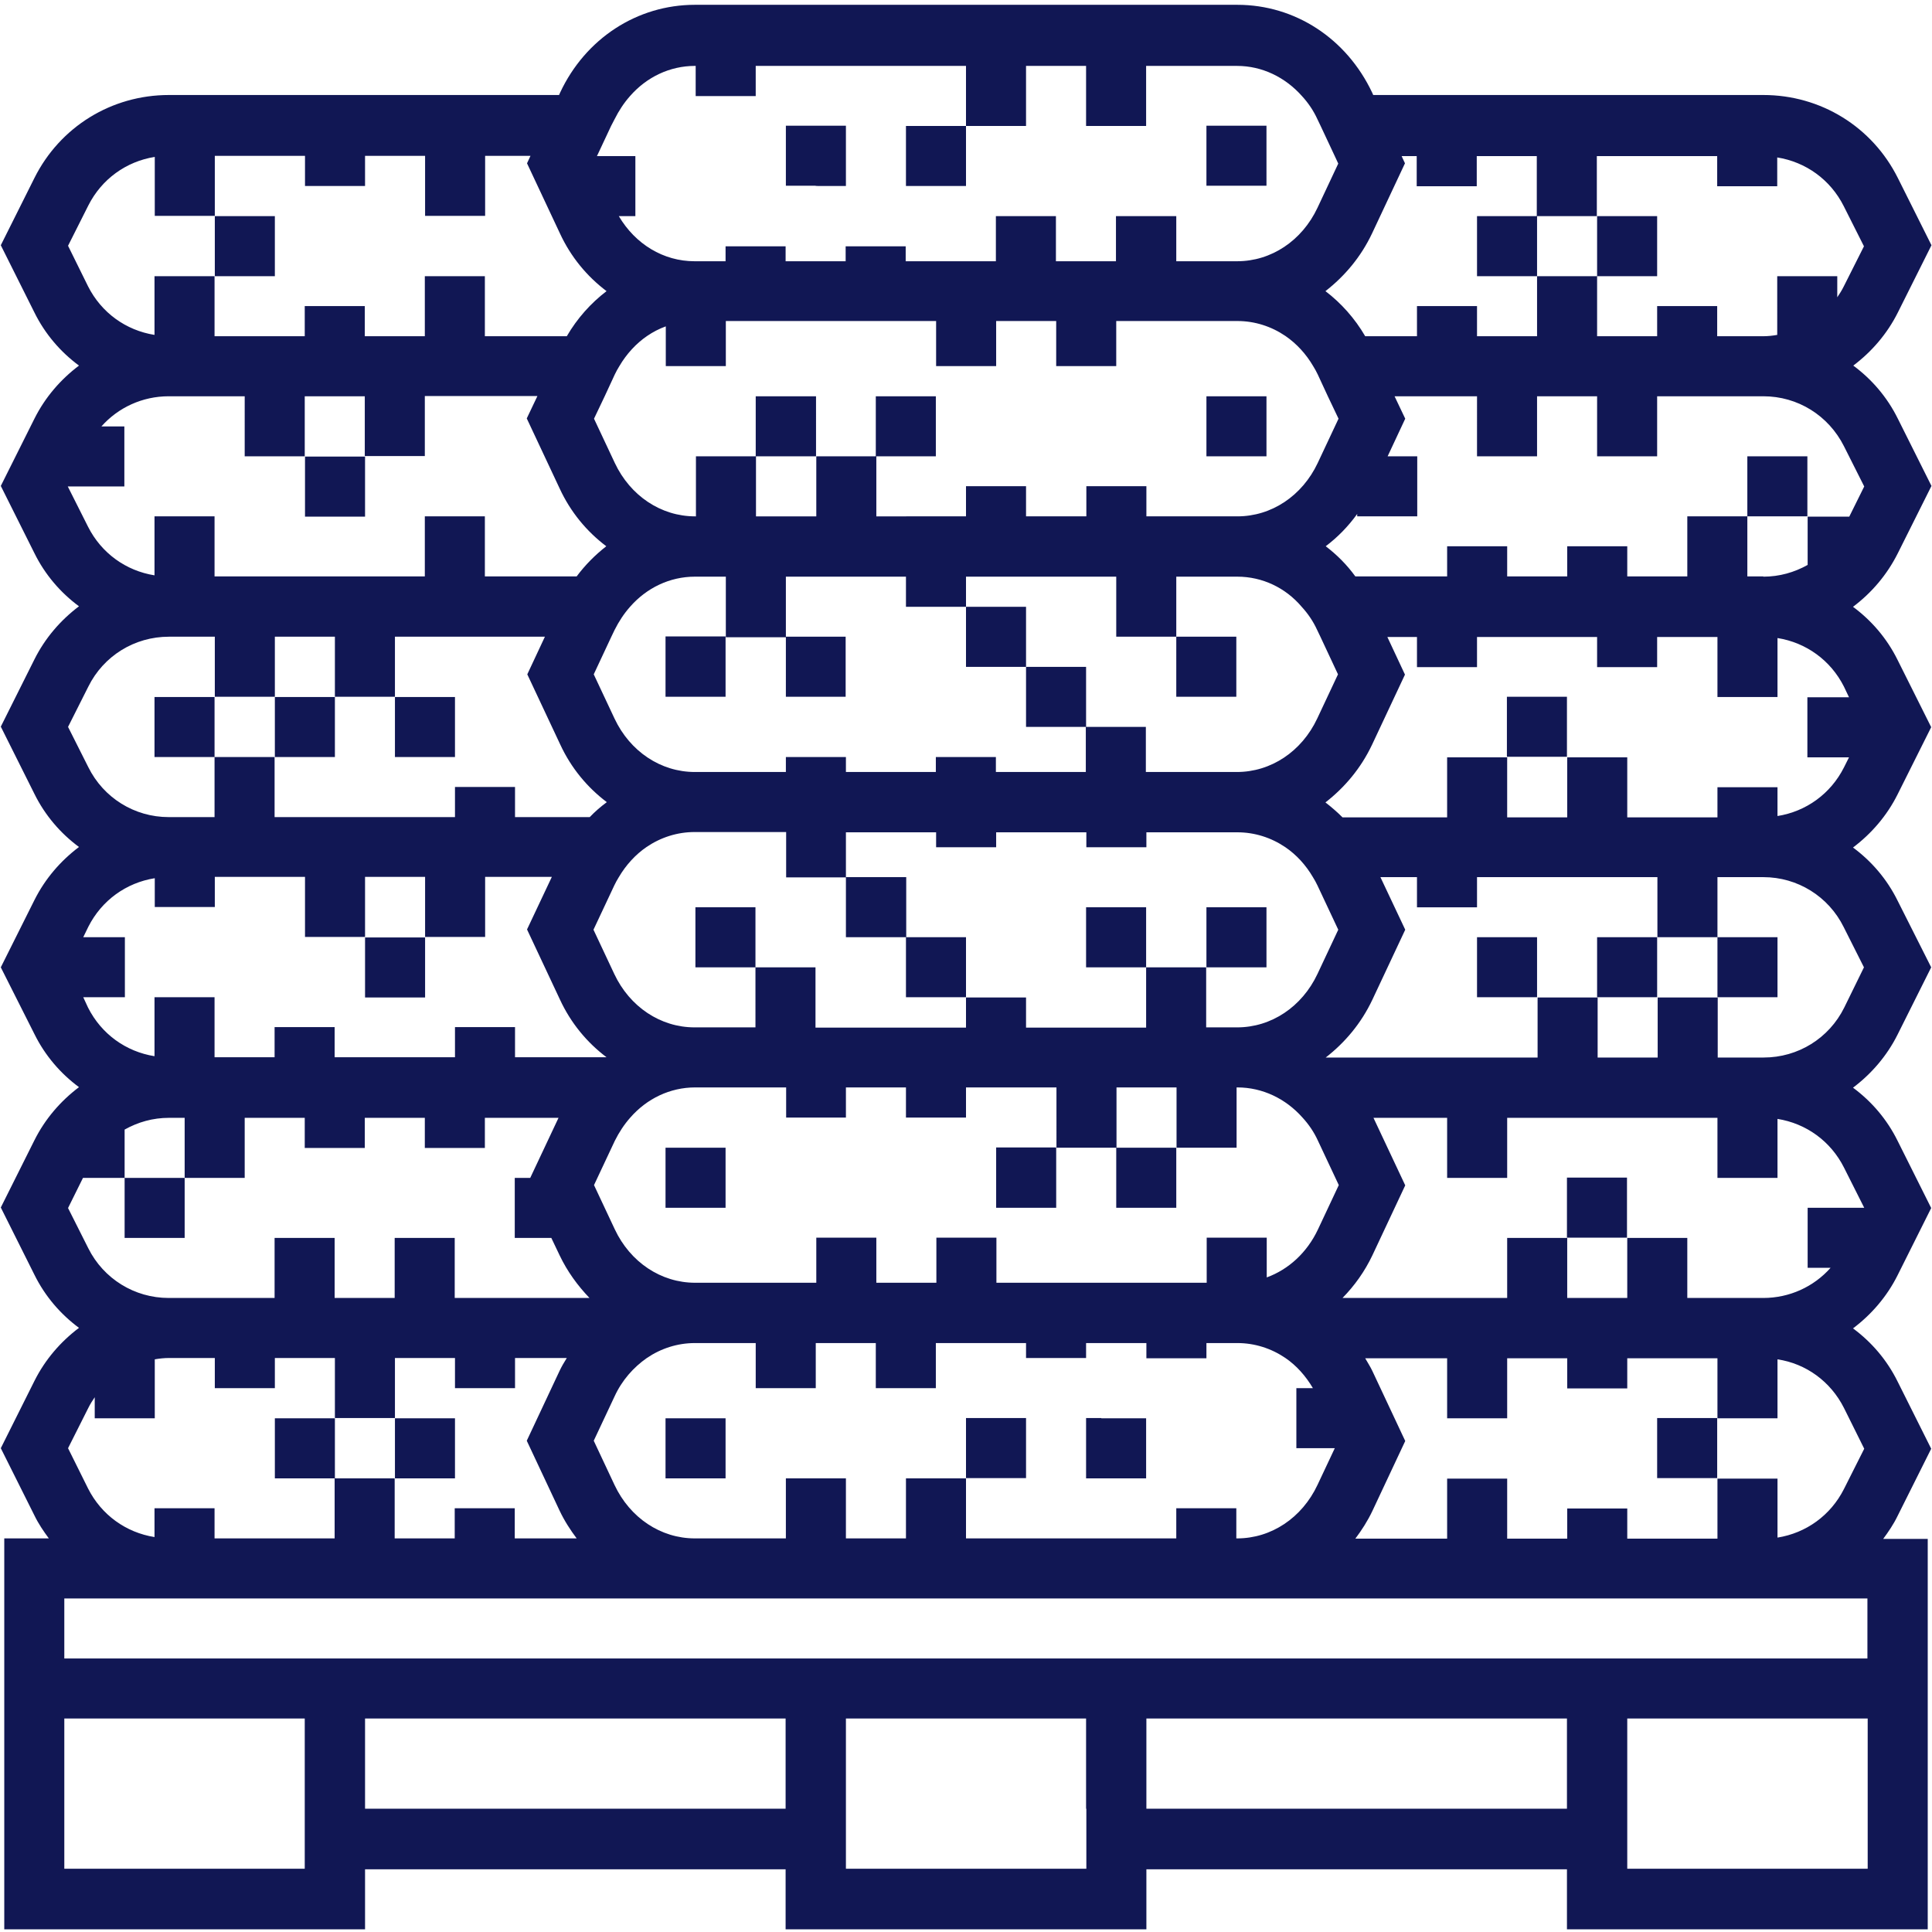 <?xml version="1.0" encoding="UTF-8" standalone="no"?><svg xmlns="http://www.w3.org/2000/svg" xmlns:xlink="http://www.w3.org/1999/xlink" fill="#111754" height="72" preserveAspectRatio="xMidYMid meet" version="1" viewBox="13.8 13.9 72.4 72.1" width="72" zoomAndPan="magnify"><g id="change1_1"><path d="M28.6,69.15v-2.25h2.25v2.25C28.6,69.15,30.85,69.15,28.6,69.15z M24.1,69.15c2.25,0,0,0,2.25,0v-2.25H24.1V69.15z M20.72,60.14v-2.25h-2.25v2.25C20.72,60.14,18.47,60.14,20.72,60.14z M29.73,51.13v-2.25h-2.25v2.25 C29.73,51.13,27.48,51.13,29.73,51.13z M30.85,42.12v-2.25H28.6v2.25C30.85,42.12,28.6,42.12,30.85,42.12z M26.35,42.12v-2.25H24.1 v2.25C26.35,42.12,24.1,42.12,26.35,42.12z M27.48,33.11v-2.25h-2.25v2.25C27.48,33.11,25.22,33.11,27.48,33.11z M24.1,24.1v-2.25 h-2.25v2.25C24.1,24.1,21.85,24.1,24.1,24.1z M19.59,42.12c2.25,0,0,0,2.25,0v-2.25h-2.25V42.12z M83.24,36.49 c0.69,0.51,1.27,1.18,1.67,1.99l1.26,2.52l-1.26,2.52c-0.4,0.8-0.98,1.47-1.67,1.99c0.69,0.51,1.27,1.18,1.67,1.99L86.17,50 l-1.26,2.52c-0.4,0.8-0.98,1.47-1.67,1.99c0.69,0.51,1.27,1.18,1.67,1.99l1.26,2.52l-1.26,2.52c-0.4,0.8-0.98,1.47-1.67,1.99 c0.69,0.51,1.27,1.18,1.67,1.99l1.26,2.52l-1.26,2.52c-0.15,0.31-0.34,0.59-0.54,0.86h1.67v4.5v2.25v7.88H72.52v-2.25H56.76v2.25 H43.24v-2.25H27.48v2.25H13.96v-7.88V75.9v-4.5h1.67c-0.2-0.27-0.39-0.55-0.54-0.86l-1.26-2.52l1.26-2.52 c0.4-0.8,0.98-1.47,1.67-1.99c-0.69-0.51-1.27-1.18-1.67-1.99l-1.26-2.52l1.26-2.52c0.4-0.8,0.98-1.47,1.67-1.99 c-0.69-0.51-1.27-1.18-1.67-1.99L13.83,50l1.26-2.52c0.4-0.8,0.98-1.47,1.67-1.99c-0.69-0.51-1.27-1.18-1.67-1.99l-1.26-2.52 l1.26-2.52c0.4-0.8,0.98-1.47,1.67-1.99c-0.69-0.51-1.27-1.18-1.67-1.99l-1.26-2.52l1.26-2.52c0.4-0.8,0.98-1.47,1.67-1.99 c-0.69-0.51-1.27-1.18-1.67-1.99l-1.26-2.52l1.26-2.52c0.96-1.92,2.89-3.11,5.04-3.11h1.72h2.25h10.65l0.04-0.09 c0.95-2.03,2.89-3.29,5.05-3.29h20.33c2.16,0,4.09,1.26,5.05,3.29l0.04,0.09h14.62c2.15,0,4.08,1.19,5.04,3.11l1.26,2.52 l-1.26,2.52c-0.4,0.8-0.98,1.47-1.67,1.99c0.69,0.51,1.27,1.18,1.67,1.99l1.26,2.52l-1.26,2.52C84.51,35.3,83.93,35.97,83.24,36.49 z M82.9,39.48c-0.5-0.99-1.42-1.65-2.49-1.82v2.21c-2.25,0,0,0-2.25,0v-2.25H75.9v1.13c-2.25,0,0,0-2.25,0v-1.13h-4.5v1.13 c-2.25,0,0,0-2.25,0v-1.13h-1.11l0.66,1.41l-1.23,2.62c-0.42,0.89-1.03,1.61-1.75,2.17c0.22,0.17,0.44,0.36,0.64,0.56h3.92v-2.25 h2.25v2.25h2.25v-2.25h2.25v2.25h3.38v-1.13h2.25v1.08c1.07-0.17,1.99-0.83,2.49-1.82l0.19-0.38c-1.01,0,0.38,0-1.56,0v-2.25h1.56 L82.9,39.48z M79.88,46.62h-1.72v2.25c-2.25,0,0,0-2.25,0v-2.25h-6.76v1.13c-2.25,0,0,0-2.25,0v-1.13h-1.37l0.93,1.97l-1.23,2.62 c-0.42,0.89-1.03,1.61-1.75,2.17h7.94v-2.25h2.25v2.25h2.25v-2.25h2.25v2.25h1.72c1.29,0,2.45-0.72,3.02-1.87L83.65,50l-0.76-1.51 C82.32,47.34,81.16,46.62,79.88,46.62z M82.9,57.5c-0.5-0.99-1.42-1.65-2.49-1.82v2.21c-2.25,0,0,0-2.25,0v-2.25h-7.88v2.25 c-2.25,0,0,0-2.25,0v-2.25h-2.76l1.19,2.53l-1.23,2.62c-0.29,0.61-0.67,1.14-1.12,1.6h6.17v-2.25h2.25v2.25h2.25v-2.25h2.25v2.25 h2.85c0.98,0,1.89-0.42,2.52-1.13c-0.16,0-0.43,0-0.86,0v-2.25h2.12L82.9,57.5z M82.9,66.51c-0.5-0.99-1.42-1.66-2.49-1.82v2.21 c-2.25,0,0,0-2.25,0v-2.25h-3.38v1.13c-2.25,0,0,0-2.25,0v-1.13h-2.25v2.25c-2.25,0,0,0-2.25,0v-2.25h-3.07 c0.09,0.16,0.19,0.31,0.27,0.48l1.23,2.62l-1.23,2.62c-0.18,0.38-0.4,0.72-0.64,1.04h3.44v-2.25h2.25v2.25h2.25v-1.13h2.25v1.13 h1.13h2.25v-2.25h2.25v2.21c1.07-0.17,1.99-0.83,2.49-1.82l0.76-1.51L82.9,66.51z M83.79,78.15h-9.01v3.38v2.25h9.01V78.15z M54.5,81.53v-3.38H45.5v3.38v2.25h9.01V81.53z M25.22,81.53v-3.38h-9.01v5.63h9.01V81.53z M83.79,73.65h-3.91h-1.72H75.9H60.17 h-0.63H40.46h-0.63H20.12h-3.91v2.25h11.26h15.77h13.51h15.77h11.26V73.65z M17.1,69.53c0.5,0.99,1.42,1.65,2.49,1.82v-1.08h2.25 v1.13h4.5v-2.25h2.25v2.25h2.25v-1.13h2.25v1.13h2.32c-0.24-0.32-0.46-0.66-0.64-1.04l-1.23-2.62l1.23-2.62 c0.08-0.17,0.17-0.32,0.27-0.48h-1.94v1.13c-2.25,0,0,0-2.25,0v-1.13H28.6v2.25c-2.25,0,0,0-2.25,0v-2.25H24.1v1.13 c-2.25,0,0,0-2.25,0v-1.13h-1.72c-0.18,0-0.36,0.02-0.53,0.05v2.21c-2.25,0,0,0-2.25,0v-0.79c-0.09,0.13-0.17,0.26-0.24,0.4 l-0.76,1.51L17.1,69.53z M20.12,62.39h3.97v-2.25h2.25v2.25h2.25v-2.25h2.25v2.25h5.05c-0.44-0.46-0.83-0.99-1.12-1.6l-0.31-0.65 c-0.64,0,0.43,0-1.37,0v-2.25h0.58l1.06-2.25h-2.76v1.13c-2.25,0,0,0-2.25,0v-1.13h-2.25v1.13c-2.25,0,0,0-2.25,0v-1.13h-2.25v2.25 c-2.25,0,0,0-2.25,0v-2.25h-0.59c-0.6,0-1.16,0.16-1.66,0.44v1.81c-1.94,0-0.55,0-1.56,0l-0.56,1.13l0.76,1.51 C17.68,61.67,18.84,62.39,20.12,62.39z M17.1,51.51c0.5,0.99,1.42,1.65,2.49,1.82v-2.21h2.25v2.25h2.25v-1.13h2.25v1.13h4.51v-1.13 h2.25v1.13h3.43c-0.73-0.55-1.34-1.28-1.75-2.17l-1.23-2.62l0.93-1.97h-2.5v2.25c-2.25,0,0,0-2.25,0v-2.25h-2.25v2.25 c-2.25,0,0,0-2.25,0v-2.25h-3.38v1.13c-2.25,0,0,0-2.25,0v-1.08c-1.07,0.17-1.99,0.83-2.49,1.82l-0.19,0.39h1.56v2.25 c-1.94,0-0.55,0-1.56,0L17.1,51.51z M20.12,44.37h1.72v-2.25h2.25v2.25h6.76v-1.13h2.25v1.13h2.8c0.2-0.21,0.41-0.39,0.64-0.56 c-0.73-0.55-1.34-1.28-1.75-2.17l-1.23-2.62l0.66-1.41H28.6v2.25c-2.25,0,0,0-2.25,0v-2.25H24.1v2.25c-2.25,0,0,0-2.25,0v-2.25 h-1.72c-1.29,0-2.45,0.72-3.02,1.87l-0.76,1.51l0.76,1.51C17.68,43.65,18.84,44.37,20.12,44.37z M17.1,33.49 c0.5,0.99,1.42,1.65,2.49,1.82v-2.21h2.25v2.25h7.88v-2.25h2.25v2.25h3.44c0.32-0.43,0.7-0.81,1.11-1.13 c-0.73-0.55-1.34-1.28-1.75-2.17l-1.23-2.62l0.4-0.84h-4.22v2.25c-2.25,0,0,0-2.25,0V28.6h-2.25v2.25c-2.25,0,0,0-2.25,0V28.6 h-2.85c-0.98,0-1.89,0.42-2.52,1.13h0.86v2.25c-2.2,0-0.11,0-2.12,0L17.1,33.49z M17.1,24.48c0.5,0.99,1.42,1.65,2.49,1.82V24.1 h2.25v2.25h3.38v-1.13h2.25v1.13h2.25V24.1h2.25v2.25h3.07c0.39-0.67,0.9-1.24,1.49-1.69c-0.73-0.55-1.34-1.28-1.75-2.17 l-1.23-2.62l0.13-0.28h-1.7v2.25c-2.25,0,0,0-2.25,0v-2.25h-2.25v1.13c-2.25,0,0,0-2.25,0v-1.13H24.1h-2.25v2.25 c-2.25,0,0,0-2.25,0v-2.21c-1.07,0.17-1.99,0.83-2.49,1.82l-0.76,1.51L17.1,24.48z M36.7,18.47l-0.53,1.13h1.44v2.25 c-0.26,0-0.46,0-0.62,0c0.62,1.05,1.67,1.69,2.84,1.69h1.16v-0.56h2.25v0.56h0.71h1.26h0.28v-0.56h1.26h0.99v0.56h3.38v-1.69h2.25 v0.86v0.53v0.3h0.15h1.26h0.84v-1.69h0.7h1.56v1.69h2.28c1.28,0,2.43-0.77,3.01-2l0.78-1.66l-0.13-0.28l-0.53-1.13l-0.12-0.25 c-0.15-0.33-0.35-0.62-0.58-0.87c-0.63-0.71-1.5-1.13-2.43-1.13h-3.41v1.87v0.38c-0.25,0-0.43,0-0.58,0c-1.22,0,0.34,0-1.67,0 v-2.25h-2.25v2.25c-2.25,0,0,0-2.25,0v-2.25h-7.88v1.13c-2,0-0.46,0-1.66,0h-0.59v-1.13h-0.03c-0.94,0-1.81,0.42-2.43,1.13 c-0.23,0.26-0.42,0.55-0.58,0.87L36.7,18.47z M66.32,19.59l0.13,0.28l-1.23,2.62c-0.42,0.89-1.03,1.61-1.75,2.17 c0.59,0.45,1.1,1.02,1.49,1.69h1.94v-1.13h2.25v1.13h2.25V24.1h2.25v2.25h2.25v-1.13h2.25v1.13h1.72c0.18,0,0.36-0.02,0.53-0.05 V24.1h2.25v0.79c0.09-0.13,0.17-0.26,0.24-0.4l0.76-1.51l-0.76-1.51c-0.5-0.99-1.42-1.65-2.49-1.82v1.08c-2.25,0,0,0-2.25,0v-1.13 h-4.51v2.25c-2.25,0,0,0-2.25,0v-2.25h-2.25v1.13c-2.25,0,0,0-2.25,0v-1.13H66.32z M63.56,28.6l-0.38-0.82 c-0.05-0.11-0.11-0.21-0.17-0.31c-0.27-0.46-0.62-0.84-1.04-1.13c-0.53-0.36-1.15-0.56-1.8-0.56h-2.49h-1.64h-0.41v1.22v0.47 c-2.25,0,0,0-2.25,0v-1.69h-2.25v1.69c-2.25,0,0,0-2.25,0v-1.69h-3.55h-1.36h-1.64h-1.33v0.52v0.08v1.05v0.04 c-0.22,0-0.39,0-0.53,0h-1.72v-1.13v-0.36c-0.25,0.09-0.48,0.21-0.7,0.36c-0.41,0.28-0.77,0.67-1.04,1.13 c-0.06,0.1-0.12,0.2-0.17,0.31l-0.38,0.82l-0.4,0.84l0.78,1.66c0.58,1.23,1.73,2,3.01,2h0.03v-2.25h2.25v2.25h1.56h0.7v-2.25h0.56 h1.26h0.43v0.86v0.53v0.86H50v-1.13h2.25v1.13h1.56h0.7v-1.13h1.26h0.99v1.13h3.41c1.28,0,2.43-0.77,3.01-2l0.78-1.66L63.56,28.6z M60.17,35.36h-0.63h-1.66v0.25v0.55v0.65v0.55v0.25c-1.74,0-0.8,0-1.31,0c-0.15,0-0.42,0-0.94,0v-0.66v-0.93v-0.66h-0.58H50v1.13 c-2.25,0,0,0-2.25,0v-1.13h-2.8h-1.52h-0.18v0.16v0.59v0.77v0.59v0.16c-2.25,0,0,0-2.25,0v-0.04v-1.05v-0.07V35.4v-0.04h-0.53 h-0.63c-0.94,0-1.81,0.42-2.43,1.13c-0.23,0.26-0.42,0.55-0.58,0.87l-0.12,0.25l-0.66,1.41l0.78,1.66c0.58,1.23,1.73,2,3.01,2h3.41 v-0.56h0.43h1.26h0.56v0.56h0.41h2.96v-0.56h2.25v0.56h2.96h0.41v-1.69h1.26h0.99v1.69h3.41c1.28,0,2.43-0.77,3.01-2l0.78-1.66 l-0.66-1.41l-0.12-0.25c-0.15-0.33-0.35-0.62-0.58-0.87C61.98,35.78,61.11,35.36,60.17,35.36z M61.97,45.5 c-0.53-0.36-1.15-0.56-1.8-0.56h-2.79H57.1h-0.34v0.18v0.38c-0.25,0-0.43,0-0.58,0c-1.22,0,0.34,0-1.67,0v-0.56h-3.38v0.56 c-2.25,0,0,0-2.25,0v-0.56H45.5v1.69c-0.23,0-0.4,0-0.54,0c-1.25,0,0.2,0-1.52,0c-0.06,0-0.11,0-0.18,0v-0.16v-0.59v-0.77v-0.18 H42.9h-0.28h-2.79c-0.65,0-1.27,0.2-1.8,0.56c-0.41,0.28-0.77,0.67-1.04,1.13c-0.06,0.1-0.12,0.2-0.17,0.31l-0.78,1.66l0.78,1.66 c0.58,1.23,1.73,2,3.01,2h2.28V50h2.12h0.13v2.22v0.04h1.26H50v-1.13h2.25v1.13h2.12h1.28h1.1v-0.34V50h2.25v2.25h1.16 c1.28,0,2.43-0.77,3.01-2l0.78-1.66l-0.78-1.66c-0.05-0.11-0.11-0.21-0.17-0.31C62.73,46.16,62.38,45.78,61.97,45.5z M60.17,54.5 h-0.03v1.13v1.13c-2.25,0,0,0-2.25,0v-0.69v-0.69v-0.55V54.5h-1.71l0,0h-0.54v0.47v1.79c-1.68,0-0.86,0-1.26,0 c-0.14,0-0.42,0-0.99,0V54.5H50v1.13c-2.25,0,0,0-2.25,0V54.5H45.5v1.13c-0.23,0-0.4,0-0.54,0c-1.25,0,0.2,0-1.52,0 c-0.06,0-0.11,0-0.18,0v-0.16v-0.59V54.5h-2.78h-0.63c-0.94,0-1.81,0.42-2.43,1.13c-0.23,0.26-0.42,0.55-0.58,0.87l-0.78,1.66 l0.78,1.66c0.58,1.23,1.73,2,3.01,2h2.49h1.64h0.41v-0.6v-1.09h0.56h1.26h0.43v1.69h2.25v-1.69h2.25v1.69h3.55h1.36h1.64h1.33 v-1.69h2.25v1.49c0.82-0.3,1.51-0.93,1.92-1.8l0.78-1.66l-0.78-1.66c-0.15-0.33-0.35-0.62-0.58-0.87 C61.98,54.92,61.11,54.5,60.17,54.5z M61.97,64.64c-0.53-0.36-1.15-0.56-1.8-0.56h-1.16v0.53v0.04c-2.25,0,0,0-2.25,0v-0.16v-0.41 h-1.23H54.5v0.56c-2.25,0,0,0-2.25,0v-0.56h-3.38v1.69c-2.25,0,0,0-2.25,0v-1.69h-2.15h-0.1v1.69c-0.01,0-0.01,0-0.02,0 c-1.79,0-0.68,0-1.37,0c-0.16,0-0.43,0-0.86,0v-0.69v-0.69v-0.31h-2.28c-0.65,0-1.27,0.2-1.8,0.56c-0.5,0.35-0.93,0.83-1.21,1.44 l-0.78,1.66l0.78,1.66c0.58,1.23,1.73,2,3.01,2h0.63h2.78v-1.46v-0.79h0.43h1.26h0.56v1.39v0.86h2.25v-2.25H50v2.25h5.05h1.52h1.31 v-0.44v-0.69h2.25v1.13h0.03c1.28,0,2.43-0.77,3.01-2l0.65-1.38c-0.78,0,0.42,0-1.44,0v-2.25h0.62 C62.73,65.31,62.38,64.92,61.97,64.64z M79.88,35.36c0.6,0,1.16-0.16,1.66-0.44v-1.81h1.56l0.56-1.13l-0.76-1.51 c-0.58-1.15-1.73-1.87-3.02-1.87H75.9v2.25c-2.25,0,0,0-2.25,0V28.6H71.4v2.25c-2.25,0,0,0-2.25,0V28.6h-3.09l0.4,0.84l-0.66,1.41 h1.11v2.25c-2.25,0,0,0-2.25,0v-0.09c-0.34,0.47-0.73,0.87-1.18,1.21c0.42,0.32,0.79,0.69,1.11,1.13h3.44v-1.13h2.25v1.13h2.25 v-1.13h2.25v1.13h2.25v-2.25h2.25v2.25H79.88z M43.24,81.53v-3.38H27.48v3.38H43.24z M72.52,81.53v-3.38H56.76v3.38H72.52z M75.9,24.1v-2.25h-2.25v2.25C75.9,24.1,73.65,24.1,75.9,24.1z M69.15,24.1c2.25,0,0,0,2.25,0v-2.25h-2.25V24.1z M81.53,30.85 h-2.25v2.25c2.25,0,0,0,2.25,0V30.85z M70.27,39.86v2.25c2.25,0,0,0,2.25,0v-2.25H70.27z M69.15,48.87v2.25c2.25,0,0,0,2.25,0 v-2.25H69.15z M73.65,48.87v2.25c2.25,0,0,0,2.25,0v-2.25H73.65z M72.52,57.88v2.25c2.25,0,0,0,2.25,0v-2.25H72.52z M75.9,66.89 v2.25c2.25,0,0,0,2.25,0v-2.25H75.9z M80.41,48.87h-2.25v2.25c2.25,0,0,0,2.25,0V48.87z M47.75,20.72c2.25,0,0,0,2.25,0v-2.25 h-2.25V20.72z M45.5,20.72v-0.27v-1.99h-1.67h-0.58v0.97v1.28c0.83,0,1.05,0,1.1,0C44.45,20.72,44.07,20.72,45.5,20.72z M48.87,28.6h-2.25v2.25c2.25,0,0,0,2.25,0V28.6z M44.37,28.6h-0.94h-1.31v0.44v1.81c1.94,0,0.55,0,1.56,0c0.16,0,0.38,0,0.7,0 v-1.09V28.6z M59.01,28.6v0.04v2.21c2.25,0,0,0,2.25,0V28.6h-1.72H59.01z M38.74,37.61v2.25c2.25,0,0,0,2.25,0v-2.21v-0.05h-0.53 H38.74z M43.24,39.86c0.17,0,0.31,0,0.43,0c1.33,0,0.11,0,1.26,0c0.15,0,0.33,0,0.56,0v-1.39v-0.86h-0.54h-1.52h-0.18v1.46V39.86z M54.37,38.74h-2.12v2.25c0.58,0,0.86,0,0.99,0c0.4,0-0.42,0,1.26,0v-2.25H54.37z M57.88,39.86c2.25,0,0,0,2.25,0v-2.25h-0.59 h-1.66v0.44V39.86z M52.25,38.74v-2.25H50v2.25C52.25,38.74,50,38.74,52.25,38.74z M61.26,19.59v-1.13h-1.72h-0.53v0.04v1.13v1.08 c2.25,0,0,0,2.25,0V19.59z M52.25,66.89H50v2.25c2.25,0,0,0,2.25,0V66.89z M55.07,66.89H54.5v1.13v1.13c0.24,0,0.42,0,0.56,0 c1.15,0-0.07,0,1.26,0c0.12,0,0.26,0,0.43,0v-2.25h-0.43H55.07z M51.13,59.01c2.2,0,0.11,0,2.12,0c0.05,0,0.08,0,0.13,0v-0.27 v-1.99h-2.25V59.01z M55.63,59.01c0.05,0,0.09,0,0.13,0c2.01,0-0.08,0,2.12,0v-2.25h-0.86h-1.37h-0.02v0.04V59.01z M38.74,59.01 c2.25,0,0,0,2.25,0v-2.25h-2.25V59.01z M61.26,47.75h-2.25V50c2.25,0,0,0,2.25,0V47.75z M56.76,47.75h-1.1H54.5V50 c1.68,0,0.86,0,1.26,0c0.14,0,0.42,0,0.99,0v-1.91V47.75z M45.5,48.87c0.31,0,0.53,0,0.7,0c1.01,0-0.38,0,1.56,0v-2.25H45.5v0.86 V48.87z M39.86,47.75V50c2.25,0,0,0,2.25,0v-2.25H39.86z M47.75,48.87v2.25c2.25,0,0,0,2.25,0v-2.25H47.75z M38.74,69.15 c2.25,0,0,0,2.25,0v-2.25h-2.25V69.15z"/></g></svg>
